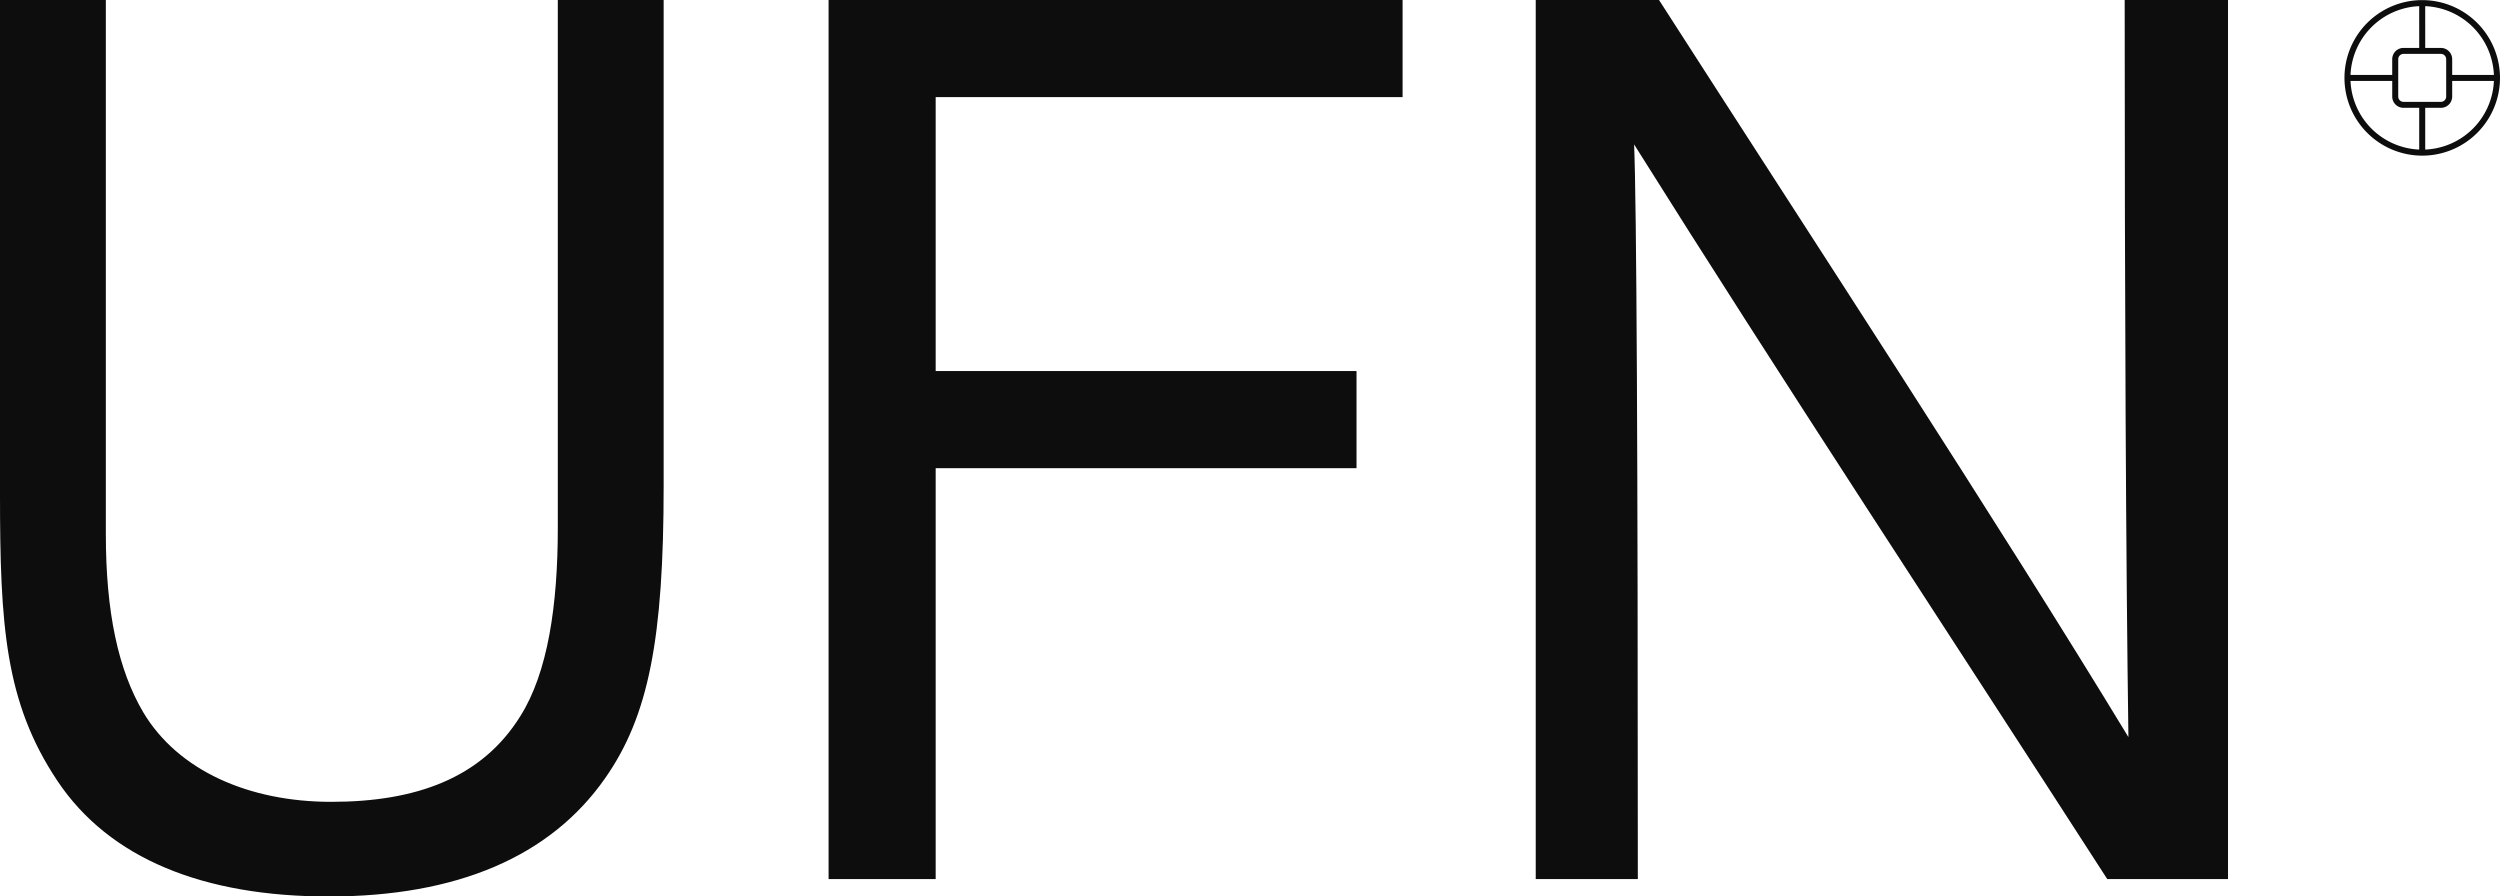 <svg id="Group_25" data-name="Group 25" xmlns="http://www.w3.org/2000/svg" xmlns:xlink="http://www.w3.org/1999/xlink" width="867.514" height="311.087" viewBox="0 0 867.514 311.087">
  <defs>
    <clipPath id="clip-path">
      <rect id="Rectangle_1" data-name="Rectangle 1" width="867.514" height="311.087" fill="none"/>
    </clipPath>
  </defs>
  <g id="Group_1" data-name="Group 1" clip-path="url(#clip-path)">
    <path id="Path_1" data-name="Path 1" d="M230.291,168.506c0,53.148-5.186,79.929-20.305,101.537-19.013,27.221-51.416,41.042-95.92,41.042-43.207,0-76.041-12.959-94.191-40.18S0,216.9,0,171.524V0H36.727V185.355c0,27.221,4.32,47.1,12.964,61.787,12.1,20.307,36.722,31.1,65.241,31.1,29.376,0,52.277-8.2,65.671-29.807,9.507-15.115,12.96-38.447,12.96-65.246V0h36.727Z" fill="#0d0d0d"/>
    <path id="Path_2" data-name="Path 2" d="M261.394,305.043V0H460.575V33.7H298.552v95.054H444.59v33.705H298.552V305.043Z" transform="translate(26.131 0)" fill="#0d0d0d"/>
    <path id="Path_3" data-name="Path 3" d="M682.795,305.042c-54.873-85.12-114.066-174.992-164.182-254.921.861,20.737,1.292,107.581,1.292,254.921H484.476V0h42.776c53.575,83.388,117.523,181.036,162.89,255.783-.867-59.624-1.3-152.091-1.3-255.783H724.7V305.042Z" transform="translate(48.433 0)" fill="#0d0d0d"/>
    <path id="Path_4" data-name="Path 4" d="M766.585.034a26.986,26.986,0,1,0,26.993,26.993A27.023,27.023,0,0,0,766.585.034m1.043,2.1A24.919,24.919,0,0,1,791.462,26H776.989V20.546a3.923,3.923,0,0,0-3.924-3.922h-5.437Zm5.437,16.56a1.85,1.85,0,0,1,1.837,1.851V33.507a1.837,1.837,0,0,1-1.837,1.837H760.1a1.838,1.838,0,0,1-1.837-1.837V20.546a1.851,1.851,0,0,1,1.837-1.851Zm-7.524-16.56V16.624H760.1a3.922,3.922,0,0,0-3.923,3.922V26H741.707A24.919,24.919,0,0,1,765.541,2.135M741.707,28.07h14.474v5.437a3.919,3.919,0,0,0,3.923,3.908h5.437V51.9A24.914,24.914,0,0,1,741.707,28.07M767.628,51.9V37.415h5.437a3.92,3.92,0,0,0,3.924-3.908V28.07h14.473A24.914,24.914,0,0,1,767.628,51.9" transform="translate(73.936 0.003)" fill="#0d0d0d"/>
  </g>
</svg>
